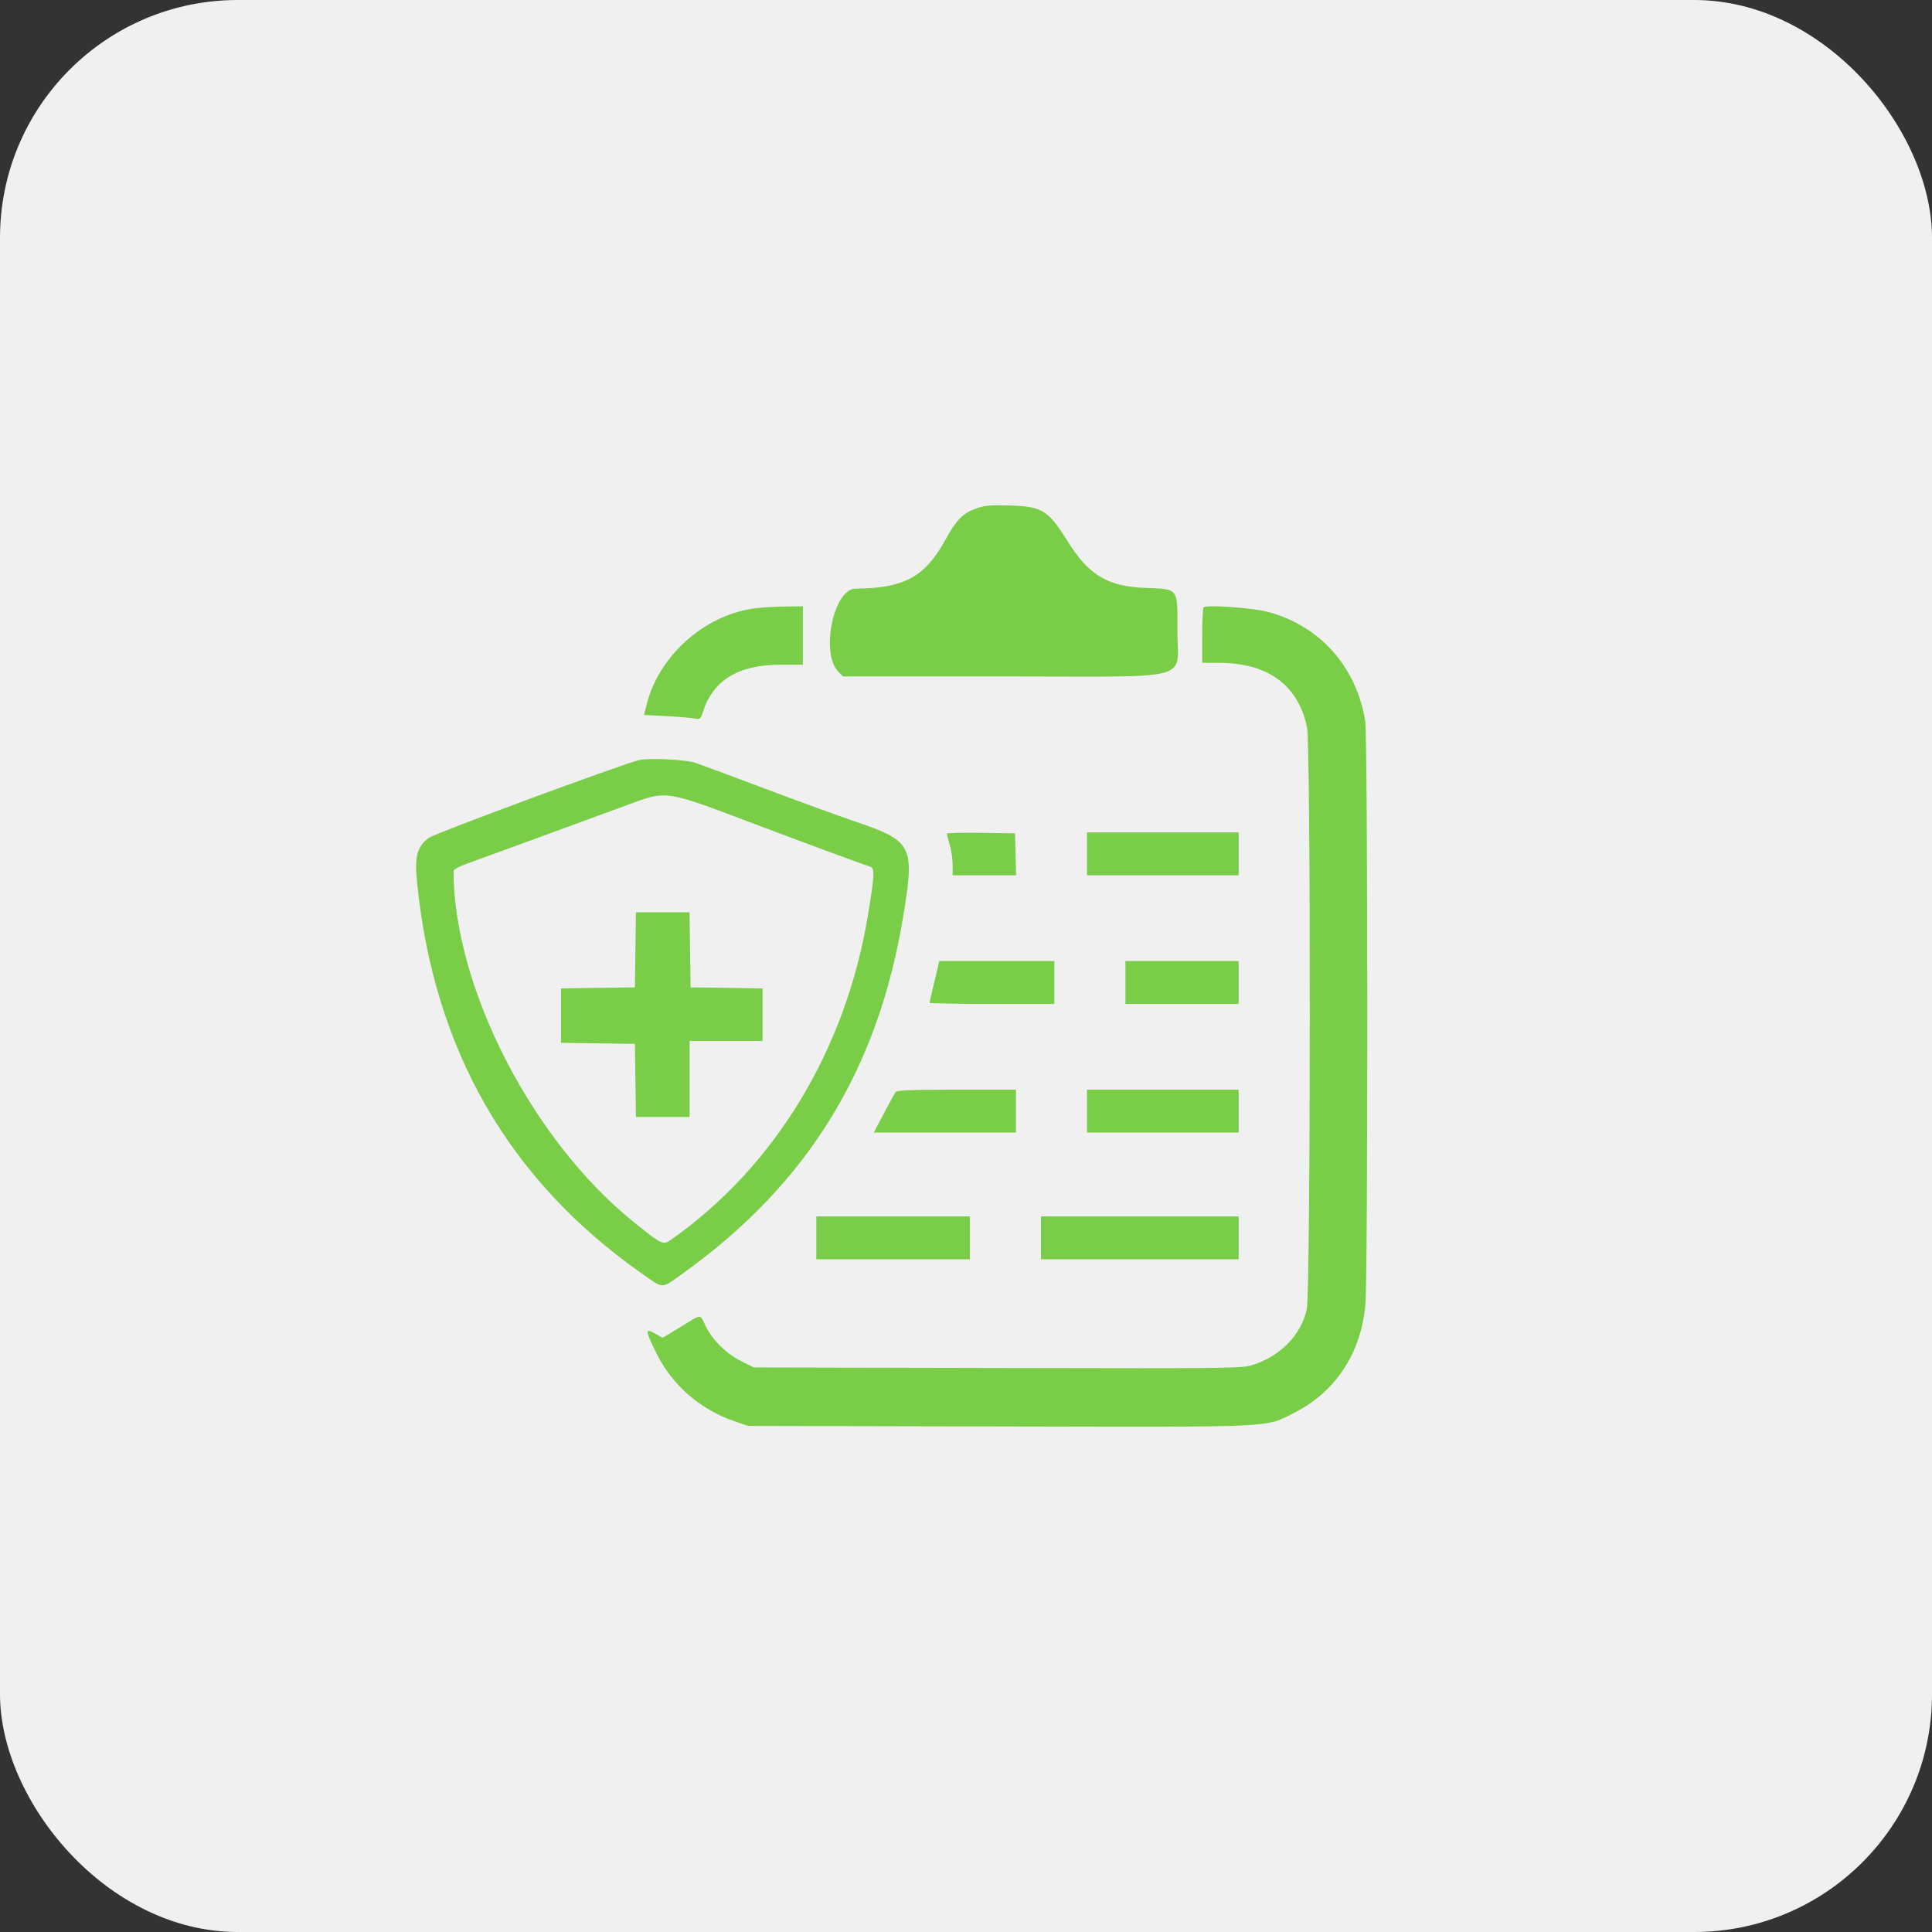 <?xml version="1.0" encoding="UTF-8"?>
<svg xmlns="http://www.w3.org/2000/svg" width="65" height="65" viewBox="0 0 65 65" fill="none">
  <rect x="0" y="0" width="65" height="65" fill="#333333" stroke="none"/>
  <rect width="65" height="65" rx="8" fill="#F0F0F1"></rect>
  <path fill-rule="evenodd" clip-rule="evenodd" d="M32.838 17.108C32.389 17.27 32.176 17.488 31.806 18.161C31.119 19.412 30.415 19.794 28.784 19.804C28.045 19.809 27.595 21.978 28.204 22.597L28.363 22.758H33.777C40.325 22.758 39.602 22.953 39.612 21.187C39.62 19.772 39.658 19.822 38.558 19.781C37.268 19.733 36.634 19.356 35.921 18.214C35.262 17.159 35.067 17.038 33.955 17.006C33.319 16.988 33.119 17.006 32.838 17.108ZM25.341 20.474C23.679 20.715 22.169 22.07 21.761 23.684L21.668 24.053L22.419 24.093C22.832 24.116 23.258 24.152 23.367 24.173C23.553 24.21 23.57 24.196 23.654 23.937C23.998 22.879 24.847 22.365 26.249 22.365H27.012V21.381V20.398L26.383 20.406C26.036 20.41 25.568 20.441 25.341 20.474ZM40.495 20.434C40.468 20.462 40.446 20.893 40.446 21.392V22.299H40.983C42.657 22.299 43.678 23.043 43.974 24.478C44.103 25.101 44.094 43.475 43.965 44.048C43.774 44.9 43.115 45.592 42.194 45.906C41.805 46.04 41.723 46.041 33.582 46.024L25.363 46.006L24.943 45.797C24.435 45.543 23.966 45.081 23.741 44.615C23.54 44.197 23.637 44.194 22.903 44.639L22.291 45.01L22.036 44.865C21.697 44.671 21.703 44.752 22.082 45.524C22.608 46.597 23.562 47.428 24.72 47.82L25.172 47.974L33.613 47.992C43.059 48.012 42.544 48.035 43.527 47.541C44.942 46.829 45.804 45.512 45.939 43.854C46.025 42.804 46.018 24.808 45.932 24.267C45.641 22.439 44.41 21.053 42.661 20.587C42.138 20.448 40.585 20.338 40.495 20.434ZM21.509 25.571C21.004 25.68 14.634 28.034 14.426 28.189C14.034 28.482 13.945 28.809 14.029 29.657C14.585 35.302 17.107 39.699 21.596 42.848C22.355 43.38 22.222 43.386 23.056 42.783C27.166 39.815 29.52 36 30.371 30.924C30.785 28.455 30.713 28.302 28.821 27.657C28.235 27.457 26.84 26.948 25.721 26.527C24.602 26.105 23.555 25.717 23.395 25.664C23.062 25.553 21.864 25.494 21.509 25.571ZM24.913 27.543C26.767 28.247 28.942 29.051 29.262 29.151C29.438 29.205 29.431 29.386 29.203 30.779C28.461 35.301 26.076 39.243 22.602 41.69C22.303 41.902 22.305 41.903 21.343 41.132C17.922 38.39 15.272 33.243 15.258 29.315C15.258 29.249 15.438 29.152 15.79 29.027C16.083 28.923 17.326 28.47 18.551 28.02C19.777 27.57 21.056 27.101 21.393 26.977C22.375 26.617 22.544 26.644 24.913 27.543ZM31.857 28.052C31.857 28.08 31.901 28.248 31.954 28.425C32.007 28.602 32.05 28.904 32.05 29.097V29.448H33.118H34.186L34.167 28.742L34.149 28.038L33.003 28.02C32.372 28.01 31.857 28.024 31.857 28.052ZM36.571 28.726V29.448H39.122H41.673V28.726V28.005H39.122H36.571V28.726ZM21.378 31.956L21.361 33.218L20.118 33.236L18.874 33.254V34.169V35.084L20.118 35.102L21.361 35.12L21.378 36.35L21.396 37.579H22.299H23.202V36.3V35.022H24.429H25.656V34.138V33.254L24.445 33.236L23.234 33.218L23.216 31.956L23.199 30.694H22.297H21.396L21.378 31.956ZM31.56 32.513C31.538 32.612 31.465 32.92 31.397 33.196C31.33 33.473 31.275 33.716 31.275 33.737C31.275 33.758 32.22 33.776 33.374 33.776H35.473V33.054V32.333H33.537H31.6L31.56 32.513ZM37.863 33.054V33.776H39.768H41.673V33.054V32.333H39.768H37.863V33.054ZM30.131 36.743C30.097 36.788 29.918 37.113 29.733 37.465L29.398 38.104H31.79H34.181V37.383V36.661H32.187C30.668 36.661 30.178 36.681 30.131 36.743ZM36.571 37.383V38.104H39.122H41.673V37.383V36.661H39.122H36.571V37.383ZM27.464 41.645V42.367H30.048H32.631V41.645V40.924H30.048H27.464V41.645ZM35.021 41.645V42.367H38.347H41.673V41.645V40.924H38.347H35.021V41.645Z" fill="#7ACD47"></path>
</svg>
